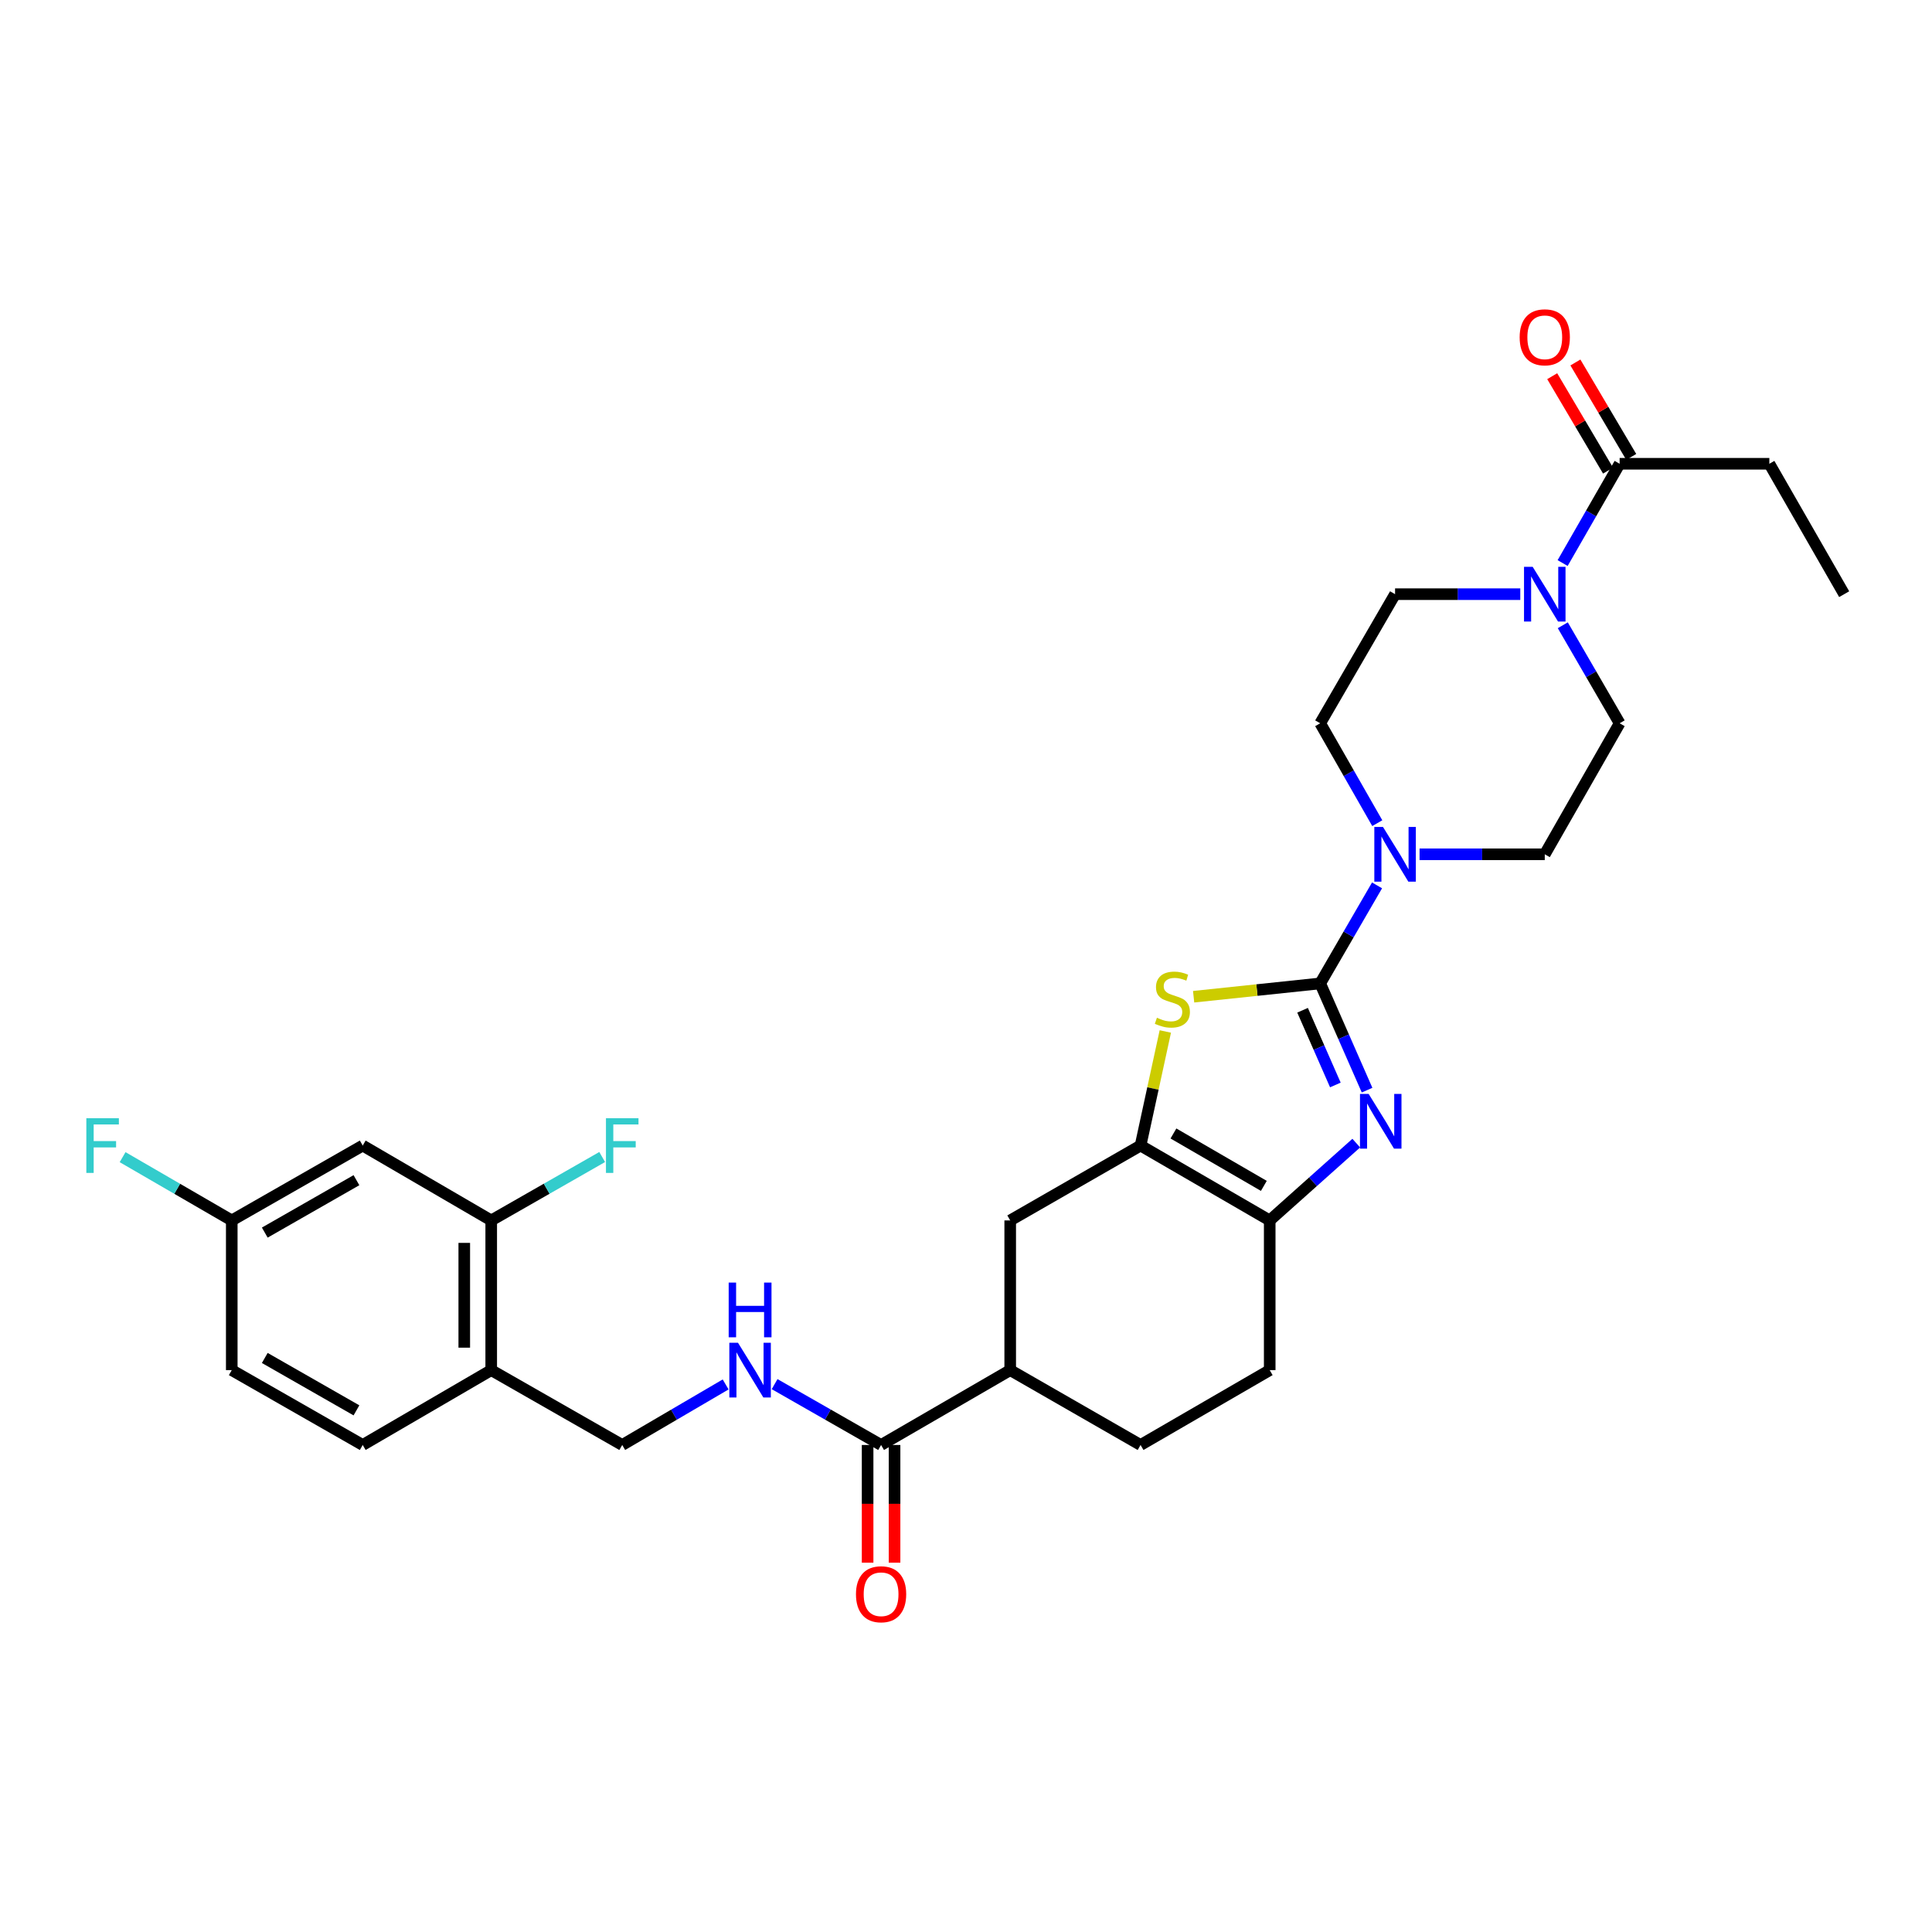 <?xml version='1.0' encoding='iso-8859-1'?>
<svg version='1.1' baseProfile='full'
              xmlns='http://www.w3.org/2000/svg'
                      xmlns:rdkit='http://www.rdkit.org/xml'
                      xmlns:xlink='http://www.w3.org/1999/xlink'
                  xml:space='preserve'
width='1000px' height='1000px' viewBox='0 0 1000 1000'>
<!-- END OF HEADER -->
<rect style='opacity:1.0;fill:#FFFFFF;stroke:none' width='1000' height='1000' x='0' y='0'> </rect>
<path class='bond-0' d='M 683.336,509.013 L 695.464,536.635' style='fill:none;fill-rule:evenodd;stroke:#000000;stroke-width:6px;stroke-linecap:butt;stroke-linejoin:miter;stroke-opacity:1' />
<path class='bond-0' d='M 695.464,536.635 L 707.592,564.256' style='fill:none;fill-rule:evenodd;stroke:#0000FF;stroke-width:6px;stroke-linecap:butt;stroke-linejoin:miter;stroke-opacity:1' />
<path class='bond-0' d='M 674.204,522.907 L 682.693,542.242' style='fill:none;fill-rule:evenodd;stroke:#000000;stroke-width:6px;stroke-linecap:butt;stroke-linejoin:miter;stroke-opacity:1' />
<path class='bond-0' d='M 682.693,542.242 L 691.183,561.577' style='fill:none;fill-rule:evenodd;stroke:#0000FF;stroke-width:6px;stroke-linecap:butt;stroke-linejoin:miter;stroke-opacity:1' />
<path class='bond-1' d='M 683.336,509.013 L 650.578,512.46' style='fill:none;fill-rule:evenodd;stroke:#000000;stroke-width:6px;stroke-linecap:butt;stroke-linejoin:miter;stroke-opacity:1' />
<path class='bond-1' d='M 650.578,512.46 L 617.82,515.907' style='fill:none;fill-rule:evenodd;stroke:#CCCC00;stroke-width:6px;stroke-linecap:butt;stroke-linejoin:miter;stroke-opacity:1' />
<path class='bond-4' d='M 683.336,509.013 L 698.047,483.642' style='fill:none;fill-rule:evenodd;stroke:#000000;stroke-width:6px;stroke-linecap:butt;stroke-linejoin:miter;stroke-opacity:1' />
<path class='bond-4' d='M 698.047,483.642 L 712.758,458.271' style='fill:none;fill-rule:evenodd;stroke:#0000FF;stroke-width:6px;stroke-linecap:butt;stroke-linejoin:miter;stroke-opacity:1' />
<path class='bond-3' d='M 701.999,591.678 L 679.599,611.686' style='fill:none;fill-rule:evenodd;stroke:#0000FF;stroke-width:6px;stroke-linecap:butt;stroke-linejoin:miter;stroke-opacity:1' />
<path class='bond-3' d='M 679.599,611.686 L 657.2,631.693' style='fill:none;fill-rule:evenodd;stroke:#000000;stroke-width:6px;stroke-linecap:butt;stroke-linejoin:miter;stroke-opacity:1' />
<path class='bond-2' d='M 603.166,533.885 L 596.758,563.413' style='fill:none;fill-rule:evenodd;stroke:#CCCC00;stroke-width:6px;stroke-linecap:butt;stroke-linejoin:miter;stroke-opacity:1' />
<path class='bond-2' d='M 596.758,563.413 L 590.35,592.941' style='fill:none;fill-rule:evenodd;stroke:#000000;stroke-width:6px;stroke-linecap:butt;stroke-linejoin:miter;stroke-opacity:1' />
<path class='bond-8' d='M 590.35,592.941 L 522.881,631.693' style='fill:none;fill-rule:evenodd;stroke:#000000;stroke-width:6px;stroke-linecap:butt;stroke-linejoin:miter;stroke-opacity:1' />
<path class='bond-30' d='M 590.35,592.941 L 657.2,631.693' style='fill:none;fill-rule:evenodd;stroke:#000000;stroke-width:6px;stroke-linecap:butt;stroke-linejoin:miter;stroke-opacity:1' />
<path class='bond-30' d='M 607.373,586.687 L 654.167,613.813' style='fill:none;fill-rule:evenodd;stroke:#000000;stroke-width:6px;stroke-linecap:butt;stroke-linejoin:miter;stroke-opacity:1' />
<path class='bond-18' d='M 657.2,631.693 L 657.2,709.173' style='fill:none;fill-rule:evenodd;stroke:#000000;stroke-width:6px;stroke-linecap:butt;stroke-linejoin:miter;stroke-opacity:1' />
<path class='bond-14' d='M 734.765,442.18 L 767.167,442.18' style='fill:none;fill-rule:evenodd;stroke:#0000FF;stroke-width:6px;stroke-linecap:butt;stroke-linejoin:miter;stroke-opacity:1' />
<path class='bond-14' d='M 767.167,442.18 L 799.569,442.18' style='fill:none;fill-rule:evenodd;stroke:#000000;stroke-width:6px;stroke-linecap:butt;stroke-linejoin:miter;stroke-opacity:1' />
<path class='bond-15' d='M 712.88,426.067 L 698.108,400.218' style='fill:none;fill-rule:evenodd;stroke:#0000FF;stroke-width:6px;stroke-linecap:butt;stroke-linejoin:miter;stroke-opacity:1' />
<path class='bond-15' d='M 698.108,400.218 L 683.336,374.37' style='fill:none;fill-rule:evenodd;stroke:#000000;stroke-width:6px;stroke-linecap:butt;stroke-linejoin:miter;stroke-opacity:1' />
<path class='bond-5' d='M 786.892,307.544 L 754.49,307.544' style='fill:none;fill-rule:evenodd;stroke:#0000FF;stroke-width:6px;stroke-linecap:butt;stroke-linejoin:miter;stroke-opacity:1' />
<path class='bond-5' d='M 754.49,307.544 L 722.088,307.544' style='fill:none;fill-rule:evenodd;stroke:#000000;stroke-width:6px;stroke-linecap:butt;stroke-linejoin:miter;stroke-opacity:1' />
<path class='bond-7' d='M 808.815,291.438 L 823.568,265.741' style='fill:none;fill-rule:evenodd;stroke:#0000FF;stroke-width:6px;stroke-linecap:butt;stroke-linejoin:miter;stroke-opacity:1' />
<path class='bond-7' d='M 823.568,265.741 L 838.321,240.044' style='fill:none;fill-rule:evenodd;stroke:#000000;stroke-width:6px;stroke-linecap:butt;stroke-linejoin:miter;stroke-opacity:1' />
<path class='bond-31' d='M 808.9,323.635 L 823.61,349.002' style='fill:none;fill-rule:evenodd;stroke:#0000FF;stroke-width:6px;stroke-linecap:butt;stroke-linejoin:miter;stroke-opacity:1' />
<path class='bond-31' d='M 823.61,349.002 L 838.321,374.37' style='fill:none;fill-rule:evenodd;stroke:#000000;stroke-width:6px;stroke-linecap:butt;stroke-linejoin:miter;stroke-opacity:1' />
<path class='bond-6' d='M 456.048,747.918 L 522.881,709.173' style='fill:none;fill-rule:evenodd;stroke:#000000;stroke-width:6px;stroke-linecap:butt;stroke-linejoin:miter;stroke-opacity:1' />
<path class='bond-12' d='M 456.048,747.918 L 428.493,732.172' style='fill:none;fill-rule:evenodd;stroke:#000000;stroke-width:6px;stroke-linecap:butt;stroke-linejoin:miter;stroke-opacity:1' />
<path class='bond-12' d='M 428.493,732.172 L 400.938,716.426' style='fill:none;fill-rule:evenodd;stroke:#0000FF;stroke-width:6px;stroke-linecap:butt;stroke-linejoin:miter;stroke-opacity:1' />
<path class='bond-20' d='M 449.074,747.918 L 449.074,778.382' style='fill:none;fill-rule:evenodd;stroke:#000000;stroke-width:6px;stroke-linecap:butt;stroke-linejoin:miter;stroke-opacity:1' />
<path class='bond-20' d='M 449.074,778.382 L 449.074,808.846' style='fill:none;fill-rule:evenodd;stroke:#FF0000;stroke-width:6px;stroke-linecap:butt;stroke-linejoin:miter;stroke-opacity:1' />
<path class='bond-20' d='M 463.022,747.918 L 463.022,778.382' style='fill:none;fill-rule:evenodd;stroke:#000000;stroke-width:6px;stroke-linecap:butt;stroke-linejoin:miter;stroke-opacity:1' />
<path class='bond-20' d='M 463.022,778.382 L 463.022,808.846' style='fill:none;fill-rule:evenodd;stroke:#FF0000;stroke-width:6px;stroke-linecap:butt;stroke-linejoin:miter;stroke-opacity:1' />
<path class='bond-21' d='M 844.324,236.494 L 829.874,212.056' style='fill:none;fill-rule:evenodd;stroke:#000000;stroke-width:6px;stroke-linecap:butt;stroke-linejoin:miter;stroke-opacity:1' />
<path class='bond-21' d='M 829.874,212.056 L 815.425,187.618' style='fill:none;fill-rule:evenodd;stroke:#FF0000;stroke-width:6px;stroke-linecap:butt;stroke-linejoin:miter;stroke-opacity:1' />
<path class='bond-21' d='M 832.318,243.593 L 817.868,219.155' style='fill:none;fill-rule:evenodd;stroke:#000000;stroke-width:6px;stroke-linecap:butt;stroke-linejoin:miter;stroke-opacity:1' />
<path class='bond-21' d='M 817.868,219.155 L 803.418,194.717' style='fill:none;fill-rule:evenodd;stroke:#FF0000;stroke-width:6px;stroke-linecap:butt;stroke-linejoin:miter;stroke-opacity:1' />
<path class='bond-28' d='M 838.321,240.044 L 915.809,240.044' style='fill:none;fill-rule:evenodd;stroke:#000000;stroke-width:6px;stroke-linecap:butt;stroke-linejoin:miter;stroke-opacity:1' />
<path class='bond-10' d='M 522.881,631.693 L 522.881,709.173' style='fill:none;fill-rule:evenodd;stroke:#000000;stroke-width:6px;stroke-linecap:butt;stroke-linejoin:miter;stroke-opacity:1' />
<path class='bond-9' d='M 254.253,631.693 L 254.253,709.173' style='fill:none;fill-rule:evenodd;stroke:#000000;stroke-width:6px;stroke-linecap:butt;stroke-linejoin:miter;stroke-opacity:1' />
<path class='bond-9' d='M 240.305,643.315 L 240.305,697.551' style='fill:none;fill-rule:evenodd;stroke:#000000;stroke-width:6px;stroke-linecap:butt;stroke-linejoin:miter;stroke-opacity:1' />
<path class='bond-13' d='M 254.253,631.693 L 187.744,592.941' style='fill:none;fill-rule:evenodd;stroke:#000000;stroke-width:6px;stroke-linecap:butt;stroke-linejoin:miter;stroke-opacity:1' />
<path class='bond-25' d='M 254.253,631.693 L 282.971,615.281' style='fill:none;fill-rule:evenodd;stroke:#000000;stroke-width:6px;stroke-linecap:butt;stroke-linejoin:miter;stroke-opacity:1' />
<path class='bond-25' d='M 282.971,615.281 L 311.69,598.869' style='fill:none;fill-rule:evenodd;stroke:#33CCCC;stroke-width:6px;stroke-linecap:butt;stroke-linejoin:miter;stroke-opacity:1' />
<path class='bond-32' d='M 522.881,709.173 L 590.35,747.918' style='fill:none;fill-rule:evenodd;stroke:#000000;stroke-width:6px;stroke-linecap:butt;stroke-linejoin:miter;stroke-opacity:1' />
<path class='bond-11' d='M 254.253,709.173 L 322.063,747.918' style='fill:none;fill-rule:evenodd;stroke:#000000;stroke-width:6px;stroke-linecap:butt;stroke-linejoin:miter;stroke-opacity:1' />
<path class='bond-23' d='M 254.253,709.173 L 187.744,747.918' style='fill:none;fill-rule:evenodd;stroke:#000000;stroke-width:6px;stroke-linecap:butt;stroke-linejoin:miter;stroke-opacity:1' />
<path class='bond-19' d='M 375.588,716.583 L 348.825,732.25' style='fill:none;fill-rule:evenodd;stroke:#0000FF;stroke-width:6px;stroke-linecap:butt;stroke-linejoin:miter;stroke-opacity:1' />
<path class='bond-19' d='M 348.825,732.25 L 322.063,747.918' style='fill:none;fill-rule:evenodd;stroke:#000000;stroke-width:6px;stroke-linecap:butt;stroke-linejoin:miter;stroke-opacity:1' />
<path class='bond-33' d='M 187.744,592.941 L 119.958,631.693' style='fill:none;fill-rule:evenodd;stroke:#000000;stroke-width:6px;stroke-linecap:butt;stroke-linejoin:miter;stroke-opacity:1' />
<path class='bond-33' d='M 184.499,610.863 L 137.048,637.989' style='fill:none;fill-rule:evenodd;stroke:#000000;stroke-width:6px;stroke-linecap:butt;stroke-linejoin:miter;stroke-opacity:1' />
<path class='bond-17' d='M 799.569,442.18 L 838.321,374.37' style='fill:none;fill-rule:evenodd;stroke:#000000;stroke-width:6px;stroke-linecap:butt;stroke-linejoin:miter;stroke-opacity:1' />
<path class='bond-16' d='M 683.336,374.37 L 722.088,307.544' style='fill:none;fill-rule:evenodd;stroke:#000000;stroke-width:6px;stroke-linecap:butt;stroke-linejoin:miter;stroke-opacity:1' />
<path class='bond-22' d='M 657.2,709.173 L 590.35,747.918' style='fill:none;fill-rule:evenodd;stroke:#000000;stroke-width:6px;stroke-linecap:butt;stroke-linejoin:miter;stroke-opacity:1' />
<path class='bond-26' d='M 187.744,747.918 L 119.958,709.173' style='fill:none;fill-rule:evenodd;stroke:#000000;stroke-width:6px;stroke-linecap:butt;stroke-linejoin:miter;stroke-opacity:1' />
<path class='bond-26' d='M 184.498,729.996 L 137.047,702.876' style='fill:none;fill-rule:evenodd;stroke:#000000;stroke-width:6px;stroke-linecap:butt;stroke-linejoin:miter;stroke-opacity:1' />
<path class='bond-24' d='M 119.958,631.693 L 119.958,709.173' style='fill:none;fill-rule:evenodd;stroke:#000000;stroke-width:6px;stroke-linecap:butt;stroke-linejoin:miter;stroke-opacity:1' />
<path class='bond-27' d='M 119.958,631.693 L 91.709,615.317' style='fill:none;fill-rule:evenodd;stroke:#000000;stroke-width:6px;stroke-linecap:butt;stroke-linejoin:miter;stroke-opacity:1' />
<path class='bond-27' d='M 91.709,615.317 L 63.46,598.942' style='fill:none;fill-rule:evenodd;stroke:#33CCCC;stroke-width:6px;stroke-linecap:butt;stroke-linejoin:miter;stroke-opacity:1' />
<path class='bond-29' d='M 915.809,240.044 L 954.545,307.544' style='fill:none;fill-rule:evenodd;stroke:#000000;stroke-width:6px;stroke-linecap:butt;stroke-linejoin:miter;stroke-opacity:1' />
<path  class='atom-1' d='M 708.405 566.205
L 717.685 581.205
Q 718.605 582.685, 720.085 585.365
Q 721.565 588.045, 721.645 588.205
L 721.645 566.205
L 725.405 566.205
L 725.405 594.525
L 721.525 594.525
L 711.565 578.125
Q 710.405 576.205, 709.165 574.005
Q 707.965 571.805, 707.605 571.125
L 707.605 594.525
L 703.925 594.525
L 703.925 566.205
L 708.405 566.205
' fill='#0000FF'/>
<path  class='atom-2' d='M 598.817 526.784
Q 599.137 526.904, 600.457 527.464
Q 601.777 528.024, 603.217 528.384
Q 604.697 528.704, 606.137 528.704
Q 608.817 528.704, 610.377 527.424
Q 611.937 526.104, 611.937 523.824
Q 611.937 522.264, 611.137 521.304
Q 610.377 520.344, 609.177 519.824
Q 607.977 519.304, 605.977 518.704
Q 603.457 517.944, 601.937 517.224
Q 600.457 516.504, 599.377 514.984
Q 598.337 513.464, 598.337 510.904
Q 598.337 507.344, 600.737 505.144
Q 603.177 502.944, 607.977 502.944
Q 611.257 502.944, 614.977 504.504
L 614.057 507.584
Q 610.657 506.184, 608.097 506.184
Q 605.337 506.184, 603.817 507.344
Q 602.297 508.464, 602.337 510.424
Q 602.337 511.944, 603.097 512.864
Q 603.897 513.784, 605.017 514.304
Q 606.177 514.824, 608.097 515.424
Q 610.657 516.224, 612.177 517.024
Q 613.697 517.824, 614.777 519.464
Q 615.897 521.064, 615.897 523.824
Q 615.897 527.744, 613.257 529.864
Q 610.657 531.944, 606.297 531.944
Q 603.777 531.944, 601.857 531.384
Q 599.977 530.864, 597.737 529.944
L 598.817 526.784
' fill='#CCCC00'/>
<path  class='atom-5' d='M 715.828 428.02
L 725.108 443.02
Q 726.028 444.5, 727.508 447.18
Q 728.988 449.86, 729.068 450.02
L 729.068 428.02
L 732.828 428.02
L 732.828 456.34
L 728.948 456.34
L 718.988 439.94
Q 717.828 438.02, 716.588 435.82
Q 715.388 433.62, 715.028 432.94
L 715.028 456.34
L 711.348 456.34
L 711.348 428.02
L 715.828 428.02
' fill='#0000FF'/>
<path  class='atom-6' d='M 793.309 293.384
L 802.589 308.384
Q 803.509 309.864, 804.989 312.544
Q 806.469 315.224, 806.549 315.384
L 806.549 293.384
L 810.309 293.384
L 810.309 321.704
L 806.429 321.704
L 796.469 305.304
Q 795.309 303.384, 794.069 301.184
Q 792.869 298.984, 792.509 298.304
L 792.509 321.704
L 788.829 321.704
L 788.829 293.384
L 793.309 293.384
' fill='#0000FF'/>
<path  class='atom-13' d='M 381.985 695.013
L 391.265 710.013
Q 392.185 711.493, 393.665 714.173
Q 395.145 716.853, 395.225 717.013
L 395.225 695.013
L 398.985 695.013
L 398.985 723.333
L 395.105 723.333
L 385.145 706.933
Q 383.985 705.013, 382.745 702.813
Q 381.545 700.613, 381.185 699.933
L 381.185 723.333
L 377.505 723.333
L 377.505 695.013
L 381.985 695.013
' fill='#0000FF'/>
<path  class='atom-13' d='M 377.165 663.861
L 381.005 663.861
L 381.005 675.901
L 395.485 675.901
L 395.485 663.861
L 399.325 663.861
L 399.325 692.181
L 395.485 692.181
L 395.485 679.101
L 381.005 679.101
L 381.005 692.181
L 377.165 692.181
L 377.165 663.861
' fill='#0000FF'/>
<path  class='atom-21' d='M 443.048 825.176
Q 443.048 818.376, 446.408 814.576
Q 449.768 810.776, 456.048 810.776
Q 462.328 810.776, 465.688 814.576
Q 469.048 818.376, 469.048 825.176
Q 469.048 832.056, 465.648 835.976
Q 462.248 839.856, 456.048 839.856
Q 449.808 839.856, 446.408 835.976
Q 443.048 832.096, 443.048 825.176
M 456.048 836.656
Q 460.368 836.656, 462.688 833.776
Q 465.048 830.856, 465.048 825.176
Q 465.048 819.616, 462.688 816.816
Q 460.368 813.976, 456.048 813.976
Q 451.728 813.976, 449.368 816.776
Q 447.048 819.576, 447.048 825.176
Q 447.048 830.896, 449.368 833.776
Q 451.728 836.656, 456.048 836.656
' fill='#FF0000'/>
<path  class='atom-22' d='M 786.569 174.584
Q 786.569 167.784, 789.929 163.984
Q 793.289 160.184, 799.569 160.184
Q 805.849 160.184, 809.209 163.984
Q 812.569 167.784, 812.569 174.584
Q 812.569 181.464, 809.169 185.384
Q 805.769 189.264, 799.569 189.264
Q 793.329 189.264, 789.929 185.384
Q 786.569 181.504, 786.569 174.584
M 799.569 186.064
Q 803.889 186.064, 806.209 183.184
Q 808.569 180.264, 808.569 174.584
Q 808.569 169.024, 806.209 166.224
Q 803.889 163.384, 799.569 163.384
Q 795.249 163.384, 792.889 166.184
Q 790.569 168.984, 790.569 174.584
Q 790.569 180.304, 792.889 183.184
Q 795.249 186.064, 799.569 186.064
' fill='#FF0000'/>
<path  class='atom-26' d='M 313.643 578.781
L 330.483 578.781
L 330.483 582.021
L 317.443 582.021
L 317.443 590.621
L 329.043 590.621
L 329.043 593.901
L 317.443 593.901
L 317.443 607.101
L 313.643 607.101
L 313.643 578.781
' fill='#33CCCC'/>
<path  class='atom-28' d='M 44.689 578.781
L 61.529 578.781
L 61.529 582.021
L 48.489 582.021
L 48.489 590.621
L 60.089 590.621
L 60.089 593.901
L 48.489 593.901
L 48.489 607.101
L 44.689 607.101
L 44.689 578.781
' fill='#33CCCC'/>
</svg>

